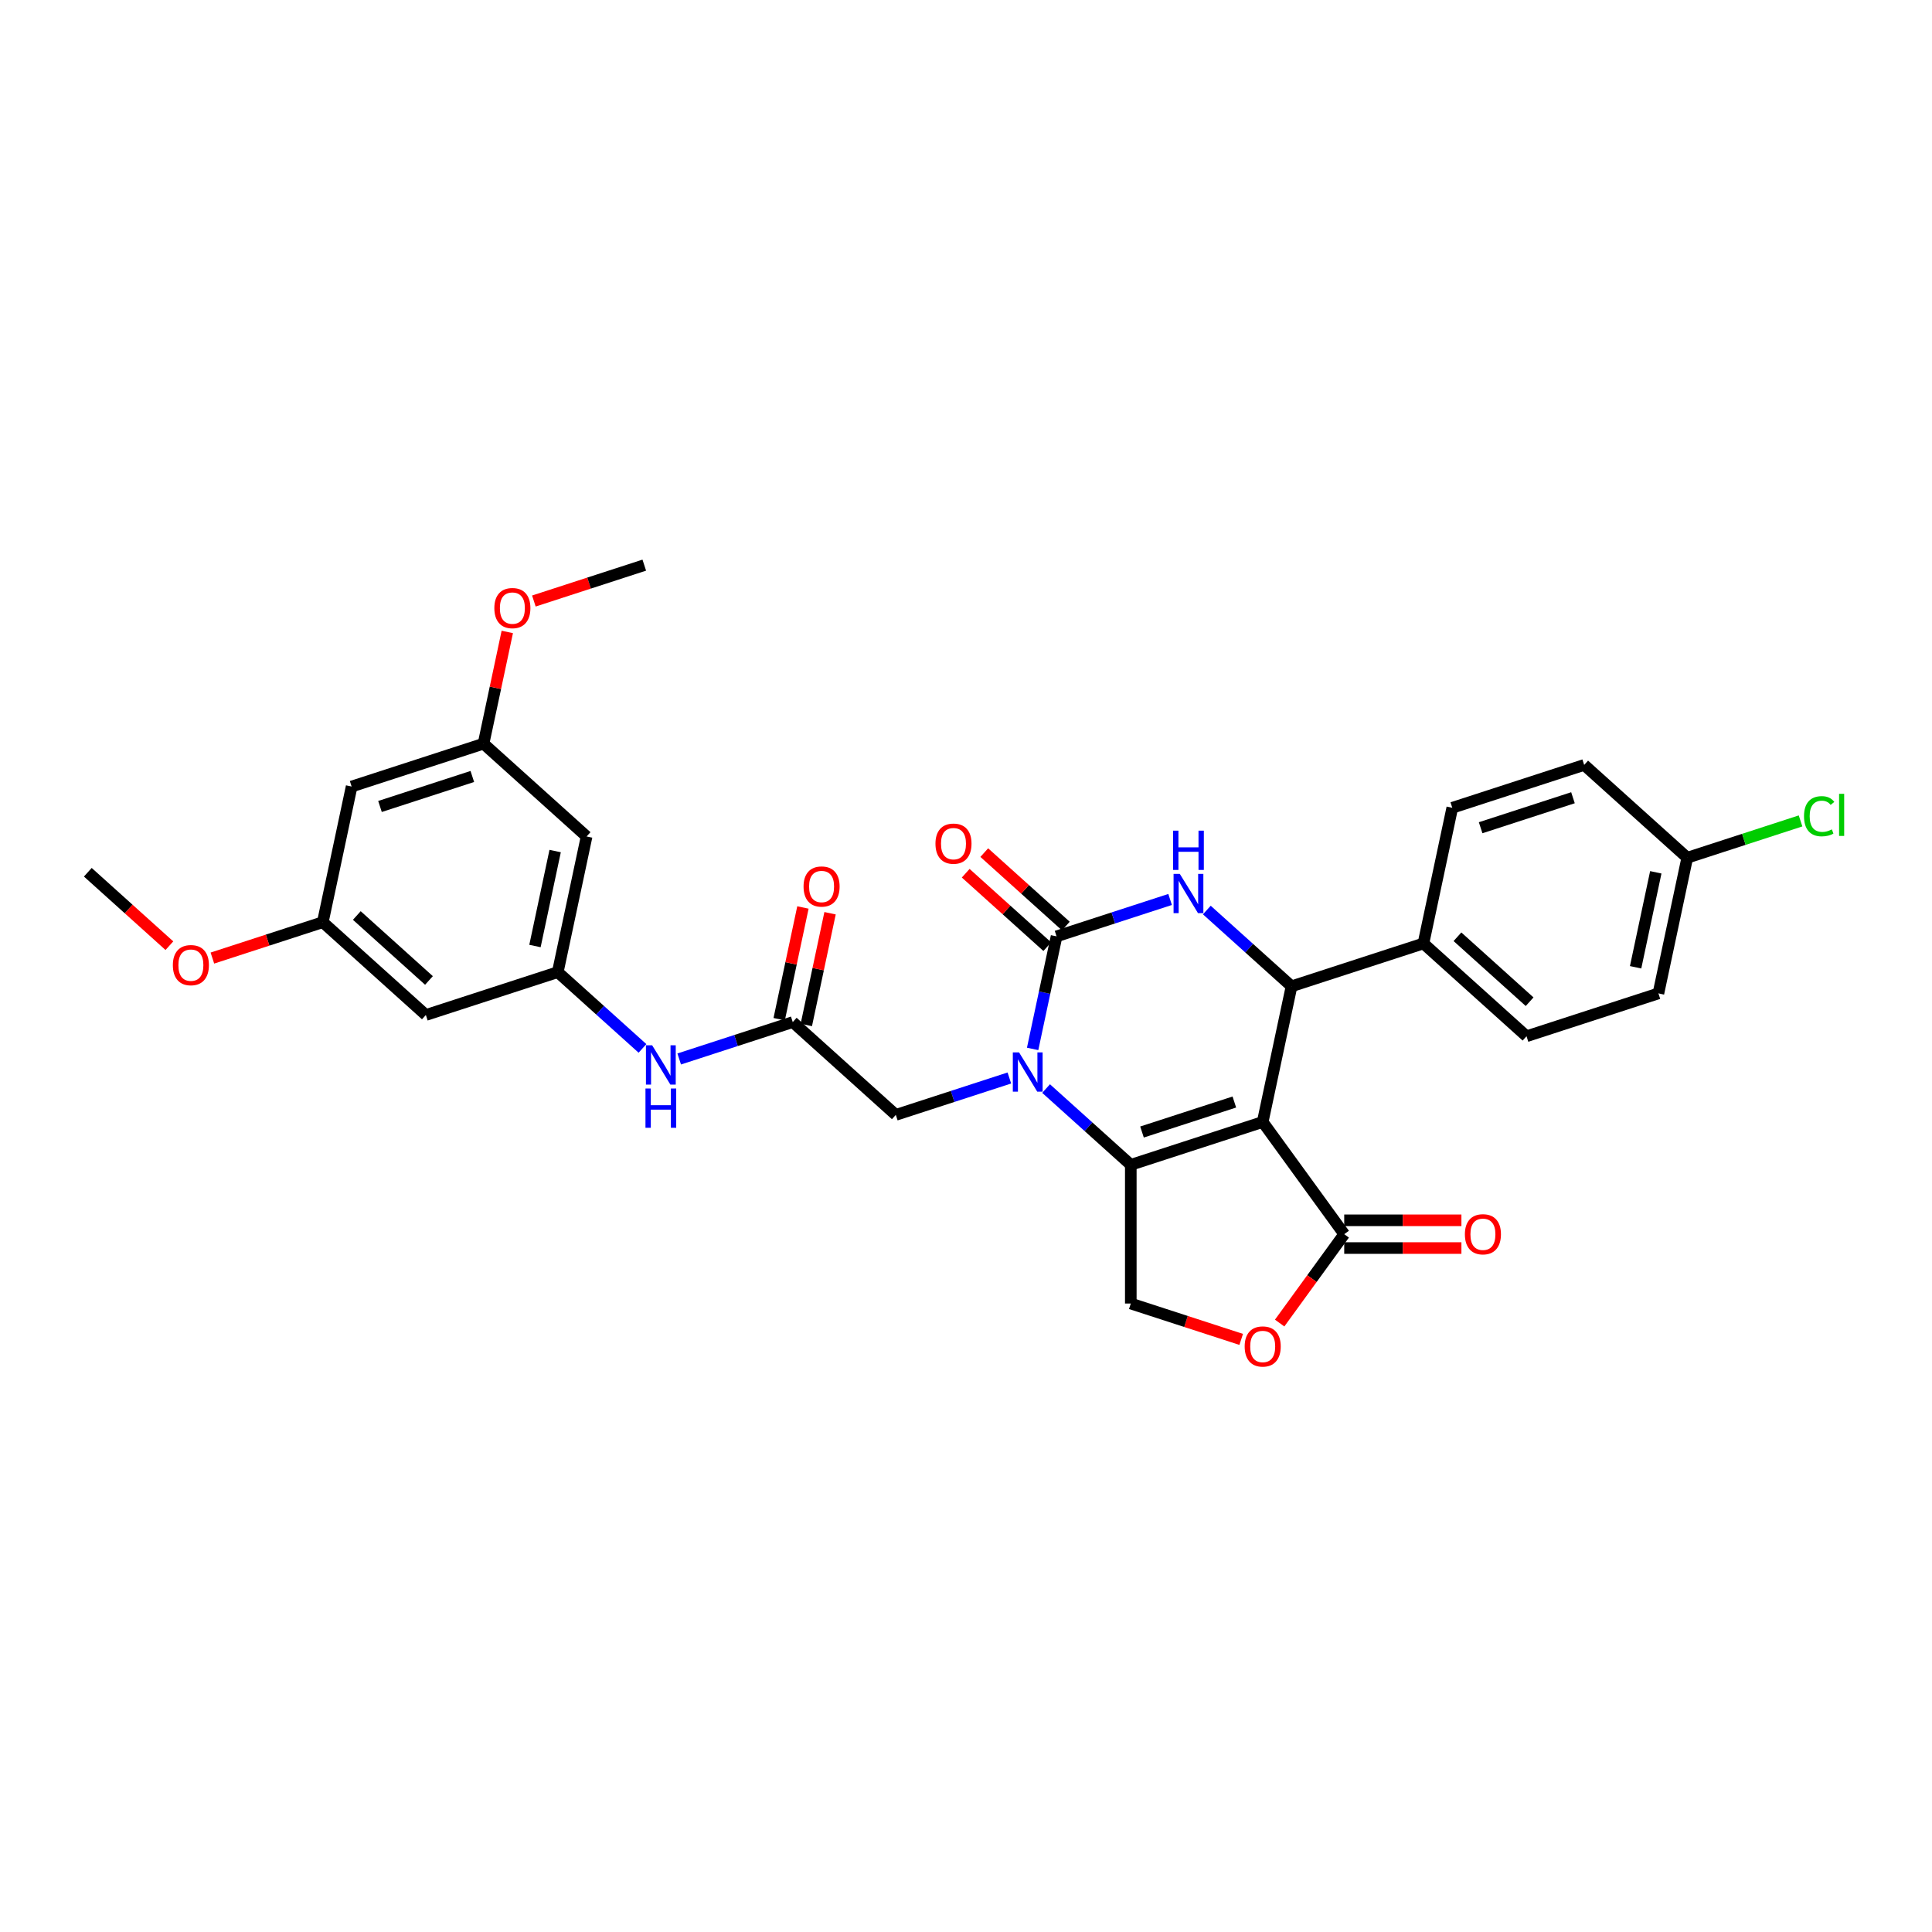 <?xml version='1.0' encoding='iso-8859-1'?>
<svg version='1.1' baseProfile='full'
              xmlns='http://www.w3.org/2000/svg'
                      xmlns:rdkit='http://www.rdkit.org/xml'
                      xmlns:xlink='http://www.w3.org/1999/xlink'
                  xml:space='preserve'
width='1000px' height='1000px' viewBox='0 0 1000 1000'>
<!-- END OF HEADER -->
<rect style='opacity:1.0;fill:#FFFFFF;stroke:none' width='1000' height='1000' x='0' y='0'> </rect>
<path class='bond-0' d='M 653.571,580.731 L 585.297,602.915' style='fill:none;fill-rule:evenodd;stroke:#000000;stroke-width:6px;stroke-linecap:butt;stroke-linejoin:miter;stroke-opacity:1' />
<path class='bond-0' d='M 638.894,570.404 L 591.101,585.932' style='fill:none;fill-rule:evenodd;stroke:#000000;stroke-width:6px;stroke-linecap:butt;stroke-linejoin:miter;stroke-opacity:1' />
<path class='bond-4' d='M 653.571,580.731 L 668.497,510.512' style='fill:none;fill-rule:evenodd;stroke:#000000;stroke-width:6px;stroke-linecap:butt;stroke-linejoin:miter;stroke-opacity:1' />
<path class='bond-5' d='M 653.571,580.731 L 695.767,638.809' style='fill:none;fill-rule:evenodd;stroke:#000000;stroke-width:6px;stroke-linecap:butt;stroke-linejoin:miter;stroke-opacity:1' />
<path class='bond-1' d='M 585.297,602.915 L 563.375,583.176' style='fill:none;fill-rule:evenodd;stroke:#000000;stroke-width:6px;stroke-linecap:butt;stroke-linejoin:miter;stroke-opacity:1' />
<path class='bond-1' d='M 563.375,583.176 L 541.453,563.437' style='fill:none;fill-rule:evenodd;stroke:#0000FF;stroke-width:6px;stroke-linecap:butt;stroke-linejoin:miter;stroke-opacity:1' />
<path class='bond-7' d='M 585.297,602.915 L 585.297,674.703' style='fill:none;fill-rule:evenodd;stroke:#000000;stroke-width:6px;stroke-linecap:butt;stroke-linejoin:miter;stroke-opacity:1' />
<path class='bond-9' d='M 522.443,557.967 L 493.058,567.515' style='fill:none;fill-rule:evenodd;stroke:#0000FF;stroke-width:6px;stroke-linecap:butt;stroke-linejoin:miter;stroke-opacity:1' />
<path class='bond-9' d='M 493.058,567.515 L 463.674,577.063' style='fill:none;fill-rule:evenodd;stroke:#000000;stroke-width:6px;stroke-linecap:butt;stroke-linejoin:miter;stroke-opacity:1' />
<path class='bond-32' d='M 534.49,542.919 L 540.682,513.79' style='fill:none;fill-rule:evenodd;stroke:#0000FF;stroke-width:6px;stroke-linecap:butt;stroke-linejoin:miter;stroke-opacity:1' />
<path class='bond-32' d='M 540.682,513.79 L 546.874,484.66' style='fill:none;fill-rule:evenodd;stroke:#000000;stroke-width:6px;stroke-linecap:butt;stroke-linejoin:miter;stroke-opacity:1' />
<path class='bond-2' d='M 546.874,484.66 L 576.258,475.112' style='fill:none;fill-rule:evenodd;stroke:#000000;stroke-width:6px;stroke-linecap:butt;stroke-linejoin:miter;stroke-opacity:1' />
<path class='bond-2' d='M 576.258,475.112 L 605.643,465.564' style='fill:none;fill-rule:evenodd;stroke:#0000FF;stroke-width:6px;stroke-linecap:butt;stroke-linejoin:miter;stroke-opacity:1' />
<path class='bond-13' d='M 551.677,479.325 L 530.566,460.317' style='fill:none;fill-rule:evenodd;stroke:#000000;stroke-width:6px;stroke-linecap:butt;stroke-linejoin:miter;stroke-opacity:1' />
<path class='bond-13' d='M 530.566,460.317 L 509.455,441.308' style='fill:none;fill-rule:evenodd;stroke:#FF0000;stroke-width:6px;stroke-linecap:butt;stroke-linejoin:miter;stroke-opacity:1' />
<path class='bond-13' d='M 542.07,489.995 L 520.959,470.986' style='fill:none;fill-rule:evenodd;stroke:#000000;stroke-width:6px;stroke-linecap:butt;stroke-linejoin:miter;stroke-opacity:1' />
<path class='bond-13' d='M 520.959,470.986 L 499.848,451.978' style='fill:none;fill-rule:evenodd;stroke:#FF0000;stroke-width:6px;stroke-linecap:butt;stroke-linejoin:miter;stroke-opacity:1' />
<path class='bond-3' d='M 624.653,471.034 L 646.575,490.773' style='fill:none;fill-rule:evenodd;stroke:#0000FF;stroke-width:6px;stroke-linecap:butt;stroke-linejoin:miter;stroke-opacity:1' />
<path class='bond-3' d='M 646.575,490.773 L 668.497,510.512' style='fill:none;fill-rule:evenodd;stroke:#000000;stroke-width:6px;stroke-linecap:butt;stroke-linejoin:miter;stroke-opacity:1' />
<path class='bond-11' d='M 668.497,510.512 L 736.771,488.328' style='fill:none;fill-rule:evenodd;stroke:#000000;stroke-width:6px;stroke-linecap:butt;stroke-linejoin:miter;stroke-opacity:1' />
<path class='bond-6' d='M 695.767,638.809 L 679.056,661.81' style='fill:none;fill-rule:evenodd;stroke:#000000;stroke-width:6px;stroke-linecap:butt;stroke-linejoin:miter;stroke-opacity:1' />
<path class='bond-6' d='M 679.056,661.81 L 662.344,684.812' style='fill:none;fill-rule:evenodd;stroke:#FF0000;stroke-width:6px;stroke-linecap:butt;stroke-linejoin:miter;stroke-opacity:1' />
<path class='bond-16' d='M 695.767,645.988 L 726.098,645.988' style='fill:none;fill-rule:evenodd;stroke:#000000;stroke-width:6px;stroke-linecap:butt;stroke-linejoin:miter;stroke-opacity:1' />
<path class='bond-16' d='M 726.098,645.988 L 756.428,645.988' style='fill:none;fill-rule:evenodd;stroke:#FF0000;stroke-width:6px;stroke-linecap:butt;stroke-linejoin:miter;stroke-opacity:1' />
<path class='bond-16' d='M 695.767,631.63 L 726.098,631.63' style='fill:none;fill-rule:evenodd;stroke:#000000;stroke-width:6px;stroke-linecap:butt;stroke-linejoin:miter;stroke-opacity:1' />
<path class='bond-16' d='M 726.098,631.63 L 756.428,631.63' style='fill:none;fill-rule:evenodd;stroke:#FF0000;stroke-width:6px;stroke-linecap:butt;stroke-linejoin:miter;stroke-opacity:1' />
<path class='bond-31' d='M 642.444,693.271 L 613.871,683.987' style='fill:none;fill-rule:evenodd;stroke:#FF0000;stroke-width:6px;stroke-linecap:butt;stroke-linejoin:miter;stroke-opacity:1' />
<path class='bond-31' d='M 613.871,683.987 L 585.297,674.703' style='fill:none;fill-rule:evenodd;stroke:#000000;stroke-width:6px;stroke-linecap:butt;stroke-linejoin:miter;stroke-opacity:1' />
<path class='bond-8' d='M 410.325,529.027 L 463.674,577.063' style='fill:none;fill-rule:evenodd;stroke:#000000;stroke-width:6px;stroke-linecap:butt;stroke-linejoin:miter;stroke-opacity:1' />
<path class='bond-12' d='M 410.325,529.027 L 380.94,538.575' style='fill:none;fill-rule:evenodd;stroke:#000000;stroke-width:6px;stroke-linecap:butt;stroke-linejoin:miter;stroke-opacity:1' />
<path class='bond-12' d='M 380.94,538.575 L 351.555,548.123' style='fill:none;fill-rule:evenodd;stroke:#0000FF;stroke-width:6px;stroke-linecap:butt;stroke-linejoin:miter;stroke-opacity:1' />
<path class='bond-20' d='M 417.347,530.52 L 423.493,501.606' style='fill:none;fill-rule:evenodd;stroke:#000000;stroke-width:6px;stroke-linecap:butt;stroke-linejoin:miter;stroke-opacity:1' />
<path class='bond-20' d='M 423.493,501.606 L 429.638,472.691' style='fill:none;fill-rule:evenodd;stroke:#FF0000;stroke-width:6px;stroke-linecap:butt;stroke-linejoin:miter;stroke-opacity:1' />
<path class='bond-20' d='M 403.303,527.535 L 409.449,498.62' style='fill:none;fill-rule:evenodd;stroke:#000000;stroke-width:6px;stroke-linecap:butt;stroke-linejoin:miter;stroke-opacity:1' />
<path class='bond-20' d='M 409.449,498.62 L 415.595,469.706' style='fill:none;fill-rule:evenodd;stroke:#FF0000;stroke-width:6px;stroke-linecap:butt;stroke-linejoin:miter;stroke-opacity:1' />
<path class='bond-10' d='M 288.701,503.175 L 310.623,522.914' style='fill:none;fill-rule:evenodd;stroke:#000000;stroke-width:6px;stroke-linecap:butt;stroke-linejoin:miter;stroke-opacity:1' />
<path class='bond-10' d='M 310.623,522.914 L 332.545,542.653' style='fill:none;fill-rule:evenodd;stroke:#0000FF;stroke-width:6px;stroke-linecap:butt;stroke-linejoin:miter;stroke-opacity:1' />
<path class='bond-14' d='M 288.701,503.175 L 303.627,432.956' style='fill:none;fill-rule:evenodd;stroke:#000000;stroke-width:6px;stroke-linecap:butt;stroke-linejoin:miter;stroke-opacity:1' />
<path class='bond-14' d='M 276.896,489.657 L 287.344,440.504' style='fill:none;fill-rule:evenodd;stroke:#000000;stroke-width:6px;stroke-linecap:butt;stroke-linejoin:miter;stroke-opacity:1' />
<path class='bond-15' d='M 288.701,503.175 L 220.427,525.359' style='fill:none;fill-rule:evenodd;stroke:#000000;stroke-width:6px;stroke-linecap:butt;stroke-linejoin:miter;stroke-opacity:1' />
<path class='bond-21' d='M 736.771,488.328 L 790.12,536.364' style='fill:none;fill-rule:evenodd;stroke:#000000;stroke-width:6px;stroke-linecap:butt;stroke-linejoin:miter;stroke-opacity:1' />
<path class='bond-21' d='M 754.381,484.864 L 791.725,518.488' style='fill:none;fill-rule:evenodd;stroke:#000000;stroke-width:6px;stroke-linecap:butt;stroke-linejoin:miter;stroke-opacity:1' />
<path class='bond-22' d='M 736.771,488.328 L 751.697,418.109' style='fill:none;fill-rule:evenodd;stroke:#000000;stroke-width:6px;stroke-linecap:butt;stroke-linejoin:miter;stroke-opacity:1' />
<path class='bond-17' d='M 303.627,432.956 L 250.278,384.921' style='fill:none;fill-rule:evenodd;stroke:#000000;stroke-width:6px;stroke-linecap:butt;stroke-linejoin:miter;stroke-opacity:1' />
<path class='bond-18' d='M 220.427,525.359 L 167.078,477.324' style='fill:none;fill-rule:evenodd;stroke:#000000;stroke-width:6px;stroke-linecap:butt;stroke-linejoin:miter;stroke-opacity:1' />
<path class='bond-18' d='M 222.032,507.484 L 184.687,473.859' style='fill:none;fill-rule:evenodd;stroke:#000000;stroke-width:6px;stroke-linecap:butt;stroke-linejoin:miter;stroke-opacity:1' />
<path class='bond-27' d='M 250.278,384.921 L 256.424,356.006' style='fill:none;fill-rule:evenodd;stroke:#000000;stroke-width:6px;stroke-linecap:butt;stroke-linejoin:miter;stroke-opacity:1' />
<path class='bond-27' d='M 256.424,356.006 L 262.57,327.092' style='fill:none;fill-rule:evenodd;stroke:#FF0000;stroke-width:6px;stroke-linecap:butt;stroke-linejoin:miter;stroke-opacity:1' />
<path class='bond-34' d='M 250.278,384.921 L 182.003,407.104' style='fill:none;fill-rule:evenodd;stroke:#000000;stroke-width:6px;stroke-linecap:butt;stroke-linejoin:miter;stroke-opacity:1' />
<path class='bond-34' d='M 244.474,401.903 L 196.681,417.432' style='fill:none;fill-rule:evenodd;stroke:#000000;stroke-width:6px;stroke-linecap:butt;stroke-linejoin:miter;stroke-opacity:1' />
<path class='bond-19' d='M 167.078,477.324 L 182.003,407.104' style='fill:none;fill-rule:evenodd;stroke:#000000;stroke-width:6px;stroke-linecap:butt;stroke-linejoin:miter;stroke-opacity:1' />
<path class='bond-28' d='M 167.078,477.324 L 138.504,486.608' style='fill:none;fill-rule:evenodd;stroke:#000000;stroke-width:6px;stroke-linecap:butt;stroke-linejoin:miter;stroke-opacity:1' />
<path class='bond-28' d='M 138.504,486.608 L 109.931,495.892' style='fill:none;fill-rule:evenodd;stroke:#FF0000;stroke-width:6px;stroke-linecap:butt;stroke-linejoin:miter;stroke-opacity:1' />
<path class='bond-25' d='M 790.12,536.364 L 858.395,514.18' style='fill:none;fill-rule:evenodd;stroke:#000000;stroke-width:6px;stroke-linecap:butt;stroke-linejoin:miter;stroke-opacity:1' />
<path class='bond-24' d='M 751.697,418.109 L 819.972,395.925' style='fill:none;fill-rule:evenodd;stroke:#000000;stroke-width:6px;stroke-linecap:butt;stroke-linejoin:miter;stroke-opacity:1' />
<path class='bond-24' d='M 766.375,428.436 L 814.167,412.907' style='fill:none;fill-rule:evenodd;stroke:#000000;stroke-width:6px;stroke-linecap:butt;stroke-linejoin:miter;stroke-opacity:1' />
<path class='bond-23' d='M 873.32,443.961 L 819.972,395.925' style='fill:none;fill-rule:evenodd;stroke:#000000;stroke-width:6px;stroke-linecap:butt;stroke-linejoin:miter;stroke-opacity:1' />
<path class='bond-26' d='M 873.32,443.961 L 902.641,434.434' style='fill:none;fill-rule:evenodd;stroke:#000000;stroke-width:6px;stroke-linecap:butt;stroke-linejoin:miter;stroke-opacity:1' />
<path class='bond-26' d='M 902.641,434.434 L 931.961,424.907' style='fill:none;fill-rule:evenodd;stroke:#00CC00;stroke-width:6px;stroke-linecap:butt;stroke-linejoin:miter;stroke-opacity:1' />
<path class='bond-33' d='M 873.32,443.961 L 858.395,514.18' style='fill:none;fill-rule:evenodd;stroke:#000000;stroke-width:6px;stroke-linecap:butt;stroke-linejoin:miter;stroke-opacity:1' />
<path class='bond-33' d='M 857.038,451.508 L 846.59,500.662' style='fill:none;fill-rule:evenodd;stroke:#000000;stroke-width:6px;stroke-linecap:butt;stroke-linejoin:miter;stroke-opacity:1' />
<path class='bond-29' d='M 276.331,311.086 L 304.904,301.802' style='fill:none;fill-rule:evenodd;stroke:#FF0000;stroke-width:6px;stroke-linecap:butt;stroke-linejoin:miter;stroke-opacity:1' />
<path class='bond-29' d='M 304.904,301.802 L 333.478,292.518' style='fill:none;fill-rule:evenodd;stroke:#000000;stroke-width:6px;stroke-linecap:butt;stroke-linejoin:miter;stroke-opacity:1' />
<path class='bond-30' d='M 87.676,489.488 L 66.565,470.48' style='fill:none;fill-rule:evenodd;stroke:#FF0000;stroke-width:6px;stroke-linecap:butt;stroke-linejoin:miter;stroke-opacity:1' />
<path class='bond-30' d='M 66.565,470.48 L 45.455,451.472' style='fill:none;fill-rule:evenodd;stroke:#000000;stroke-width:6px;stroke-linecap:butt;stroke-linejoin:miter;stroke-opacity:1' />
<path  class='atom-2' d='M 527.454 544.714
L 534.116 555.482
Q 534.777 556.545, 535.839 558.469
Q 536.901 560.392, 536.959 560.507
L 536.959 544.714
L 539.658 544.714
L 539.658 565.044
L 536.873 565.044
L 529.723 553.271
Q 528.89 551.893, 528 550.313
Q 527.138 548.734, 526.88 548.246
L 526.88 565.044
L 524.238 565.044
L 524.238 544.714
L 527.454 544.714
' fill='#0000FF'/>
<path  class='atom-4' d='M 610.654 452.311
L 617.316 463.079
Q 617.977 464.142, 619.039 466.066
Q 620.101 467.989, 620.159 468.104
L 620.159 452.311
L 622.858 452.311
L 622.858 472.641
L 620.073 472.641
L 612.923 460.868
Q 612.09 459.49, 611.2 457.91
Q 610.338 456.331, 610.08 455.843
L 610.08 472.641
L 607.438 472.641
L 607.438 452.311
L 610.654 452.311
' fill='#0000FF'/>
<path  class='atom-4' d='M 607.194 429.948
L 609.951 429.948
L 609.951 438.591
L 620.346 438.591
L 620.346 429.948
L 623.102 429.948
L 623.102 450.278
L 620.346 450.278
L 620.346 440.888
L 609.951 440.888
L 609.951 450.278
L 607.194 450.278
L 607.194 429.948
' fill='#0000FF'/>
<path  class='atom-7' d='M 644.239 696.944
Q 644.239 692.062, 646.651 689.334
Q 649.063 686.606, 653.571 686.606
Q 658.08 686.606, 660.492 689.334
Q 662.904 692.062, 662.904 696.944
Q 662.904 701.883, 660.463 704.697
Q 658.022 707.482, 653.571 707.482
Q 649.092 707.482, 646.651 704.697
Q 644.239 701.912, 644.239 696.944
M 653.571 705.185
Q 656.673 705.185, 658.338 703.118
Q 660.032 701.021, 660.032 696.944
Q 660.032 692.952, 658.338 690.942
Q 656.673 688.904, 653.571 688.904
Q 650.47 688.904, 648.776 690.914
Q 647.111 692.924, 647.111 696.944
Q 647.111 701.05, 648.776 703.118
Q 650.47 705.185, 653.571 705.185
' fill='#FF0000'/>
<path  class='atom-13' d='M 337.556 541.046
L 344.218 551.814
Q 344.879 552.877, 345.941 554.8
Q 347.004 556.724, 347.061 556.839
L 347.061 541.046
L 349.76 541.046
L 349.76 561.376
L 346.975 561.376
L 339.825 549.603
Q 338.992 548.225, 338.102 546.645
Q 337.24 545.066, 336.982 544.578
L 336.982 561.376
L 334.34 561.376
L 334.34 541.046
L 337.556 541.046
' fill='#0000FF'/>
<path  class='atom-13' d='M 334.096 563.409
L 336.853 563.409
L 336.853 572.053
L 347.248 572.053
L 347.248 563.409
L 350.004 563.409
L 350.004 583.74
L 347.248 583.74
L 347.248 574.35
L 336.853 574.35
L 336.853 583.74
L 334.096 583.74
L 334.096 563.409
' fill='#0000FF'/>
<path  class='atom-14' d='M 484.192 436.682
Q 484.192 431.8, 486.604 429.072
Q 489.016 426.344, 493.525 426.344
Q 498.033 426.344, 500.445 429.072
Q 502.857 431.8, 502.857 436.682
Q 502.857 441.621, 500.416 444.435
Q 497.976 447.22, 493.525 447.22
Q 489.045 447.22, 486.604 444.435
Q 484.192 441.649, 484.192 436.682
M 493.525 444.923
Q 496.626 444.923, 498.291 442.856
Q 499.986 440.759, 499.986 436.682
Q 499.986 432.69, 498.291 430.68
Q 496.626 428.641, 493.525 428.641
Q 490.423 428.641, 488.729 430.652
Q 487.064 432.662, 487.064 436.682
Q 487.064 440.788, 488.729 442.856
Q 490.423 444.923, 493.525 444.923
' fill='#FF0000'/>
<path  class='atom-17' d='M 758.223 638.866
Q 758.223 633.985, 760.635 631.257
Q 763.047 628.529, 767.555 628.529
Q 772.064 628.529, 774.476 631.257
Q 776.888 633.985, 776.888 638.866
Q 776.888 643.805, 774.447 646.619
Q 772.006 649.405, 767.555 649.405
Q 763.076 649.405, 760.635 646.619
Q 758.223 643.834, 758.223 638.866
M 767.555 647.107
Q 770.657 647.107, 772.322 645.04
Q 774.016 642.944, 774.016 638.866
Q 774.016 634.875, 772.322 632.865
Q 770.657 630.826, 767.555 630.826
Q 764.454 630.826, 762.76 632.836
Q 761.094 634.846, 761.094 638.866
Q 761.094 642.972, 762.76 645.04
Q 764.454 647.107, 767.555 647.107
' fill='#FF0000'/>
<path  class='atom-21' d='M 415.918 458.865
Q 415.918 453.984, 418.33 451.256
Q 420.742 448.528, 425.25 448.528
Q 429.759 448.528, 432.171 451.256
Q 434.583 453.984, 434.583 458.865
Q 434.583 463.804, 432.142 466.619
Q 429.701 469.404, 425.25 469.404
Q 420.771 469.404, 418.33 466.619
Q 415.918 463.833, 415.918 458.865
M 425.25 467.107
Q 428.351 467.107, 430.017 465.039
Q 431.711 462.943, 431.711 458.865
Q 431.711 454.874, 430.017 452.864
Q 428.351 450.825, 425.25 450.825
Q 422.149 450.825, 420.455 452.835
Q 418.789 454.845, 418.789 458.865
Q 418.789 462.972, 420.455 465.039
Q 422.149 467.107, 425.25 467.107
' fill='#FF0000'/>
<path  class='atom-27' d='M 933.756 422.48
Q 933.756 417.426, 936.11 414.785
Q 938.494 412.114, 943.002 412.114
Q 947.194 412.114, 949.434 415.072
L 947.539 416.622
Q 945.902 414.469, 943.002 414.469
Q 939.929 414.469, 938.293 416.536
Q 936.685 418.575, 936.685 422.48
Q 936.685 426.5, 938.35 428.568
Q 940.044 430.635, 943.318 430.635
Q 945.558 430.635, 948.171 429.286
L 948.975 431.44
Q 947.912 432.129, 946.304 432.531
Q 944.696 432.933, 942.916 432.933
Q 938.494 432.933, 936.11 430.233
Q 933.756 427.534, 933.756 422.48
' fill='#00CC00'/>
<path  class='atom-27' d='M 951.904 410.879
L 954.545 410.879
L 954.545 432.674
L 951.904 432.674
L 951.904 410.879
' fill='#00CC00'/>
<path  class='atom-28' d='M 255.871 314.759
Q 255.871 309.877, 258.283 307.149
Q 260.695 304.421, 265.204 304.421
Q 269.712 304.421, 272.124 307.149
Q 274.536 309.877, 274.536 314.759
Q 274.536 319.698, 272.095 322.512
Q 269.654 325.297, 265.204 325.297
Q 260.724 325.297, 258.283 322.512
Q 255.871 319.726, 255.871 314.759
M 265.204 323
Q 268.305 323, 269.97 320.933
Q 271.664 318.836, 271.664 314.759
Q 271.664 310.767, 269.97 308.757
Q 268.305 306.718, 265.204 306.718
Q 262.102 306.718, 260.408 308.729
Q 258.743 310.739, 258.743 314.759
Q 258.743 318.865, 260.408 320.933
Q 262.102 323, 265.204 323
' fill='#FF0000'/>
<path  class='atom-29' d='M 89.471 499.565
Q 89.471 494.683, 91.883 491.955
Q 94.295 489.227, 98.803 489.227
Q 103.312 489.227, 105.724 491.955
Q 108.136 494.683, 108.136 499.565
Q 108.136 504.504, 105.695 507.318
Q 103.254 510.103, 98.803 510.103
Q 94.324 510.103, 91.883 507.318
Q 89.471 504.533, 89.471 499.565
M 98.803 507.806
Q 101.905 507.806, 103.57 505.739
Q 105.264 503.642, 105.264 499.565
Q 105.264 495.573, 103.57 493.563
Q 101.905 491.525, 98.803 491.525
Q 95.702 491.525, 94.008 493.535
Q 92.343 495.545, 92.343 499.565
Q 92.343 503.671, 94.008 505.739
Q 95.702 507.806, 98.803 507.806
' fill='#FF0000'/>
</svg>

